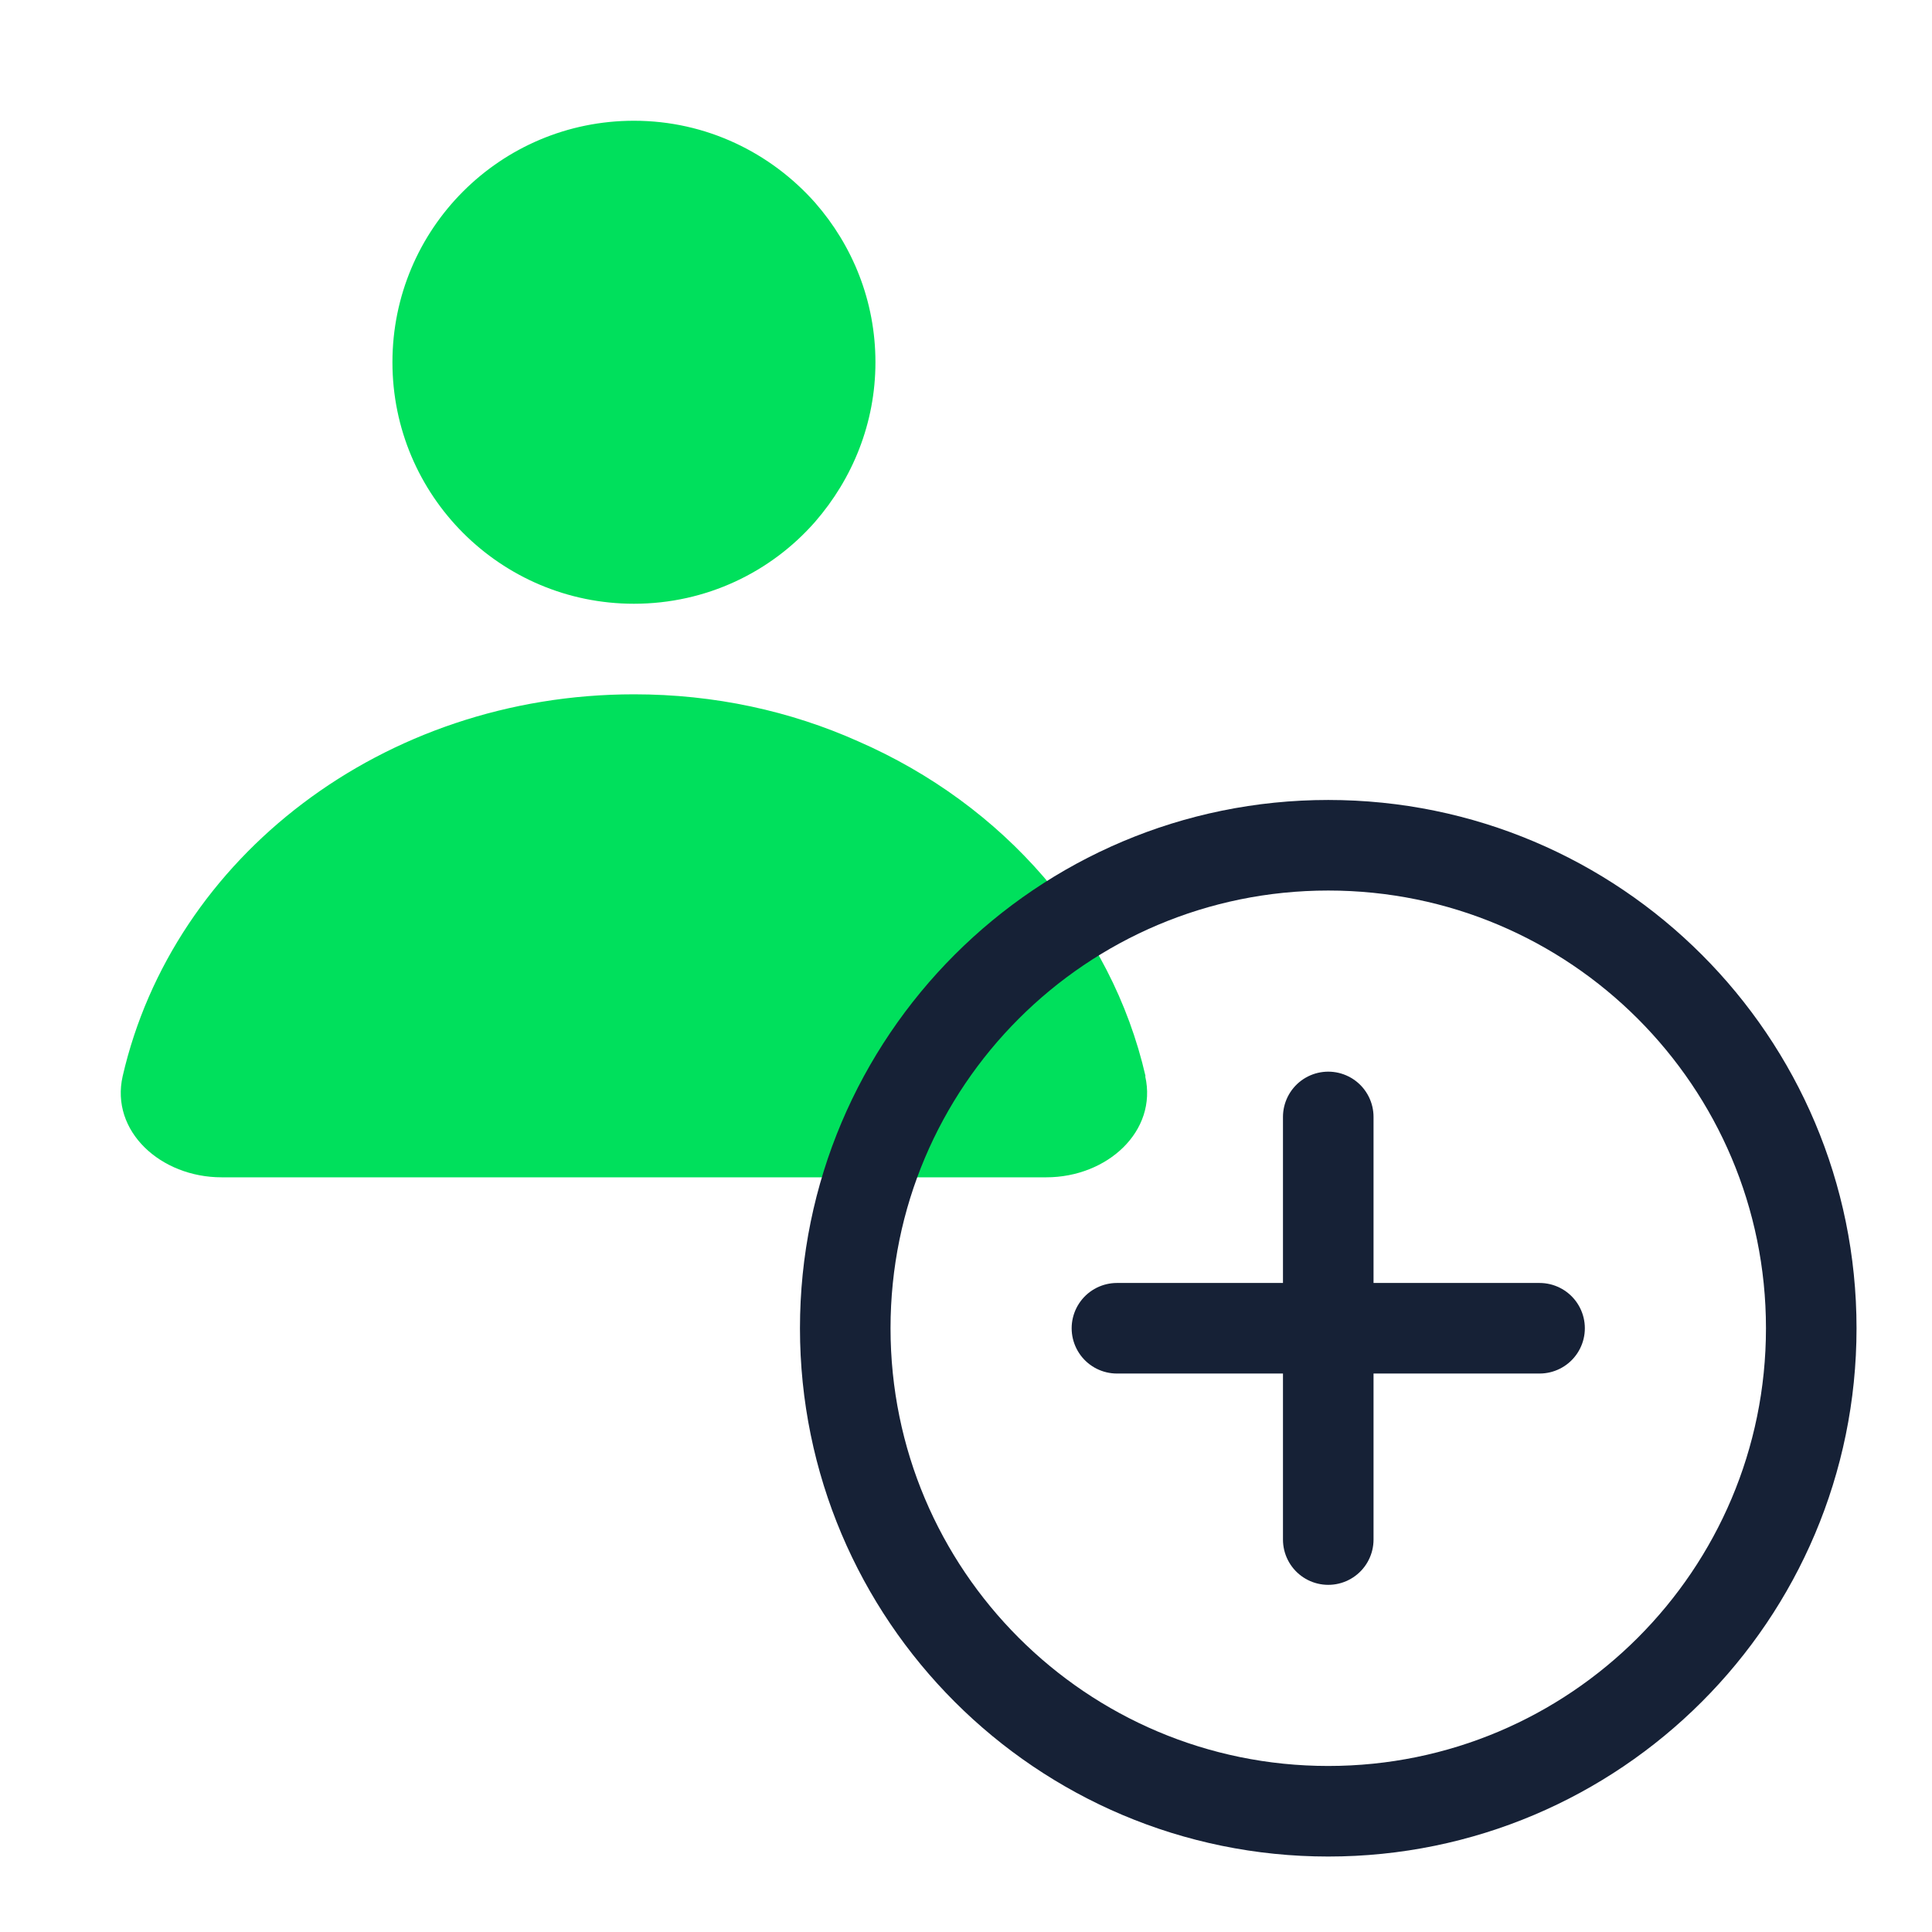<svg width="64" height="64" viewBox="0 0 64 64" fill="none" xmlns="http://www.w3.org/2000/svg">
<path d="M37.936 35.648C38.352 37.472 36.677 39 34.661 39H7.339C5.323 39 3.648 37.472 4.064 35.648C5.728 28.412 12.673 23 21.005 23C23.672 23 26.18 23.552 28.43 24.558C33.242 26.657 36.816 30.729 37.947 35.648H37.936Z" fill="#00E05C"/>
<path d="M29 12C29 14.017 28.242 15.857 27.003 17.284C25.546 18.947 23.401 20 21 20C16.582 20 13 16.418 13 12C13 7.582 16.572 4 21 4C23.401 4 25.536 5.063 27.003 6.716C28.242 8.133 29 9.973 29 12Z" fill="#00E05C"/>
<path d="M44 60C52.837 60 60 52.837 60 44C60 35.163 52.837 28 44 28C35.163 28 28 35.163 28 44C28 52.837 35.163 60 44 60Z" stroke="#162136" stroke-width="3" stroke-miterlimit="10"/>
<path d="M44 37V51" stroke="#162136" stroke-width="3" stroke-linecap="round" stroke-linejoin="round"/>
<path d="M51 44H37" stroke="#162136" stroke-width="3" stroke-linecap="round" stroke-linejoin="round"/>
</svg>
